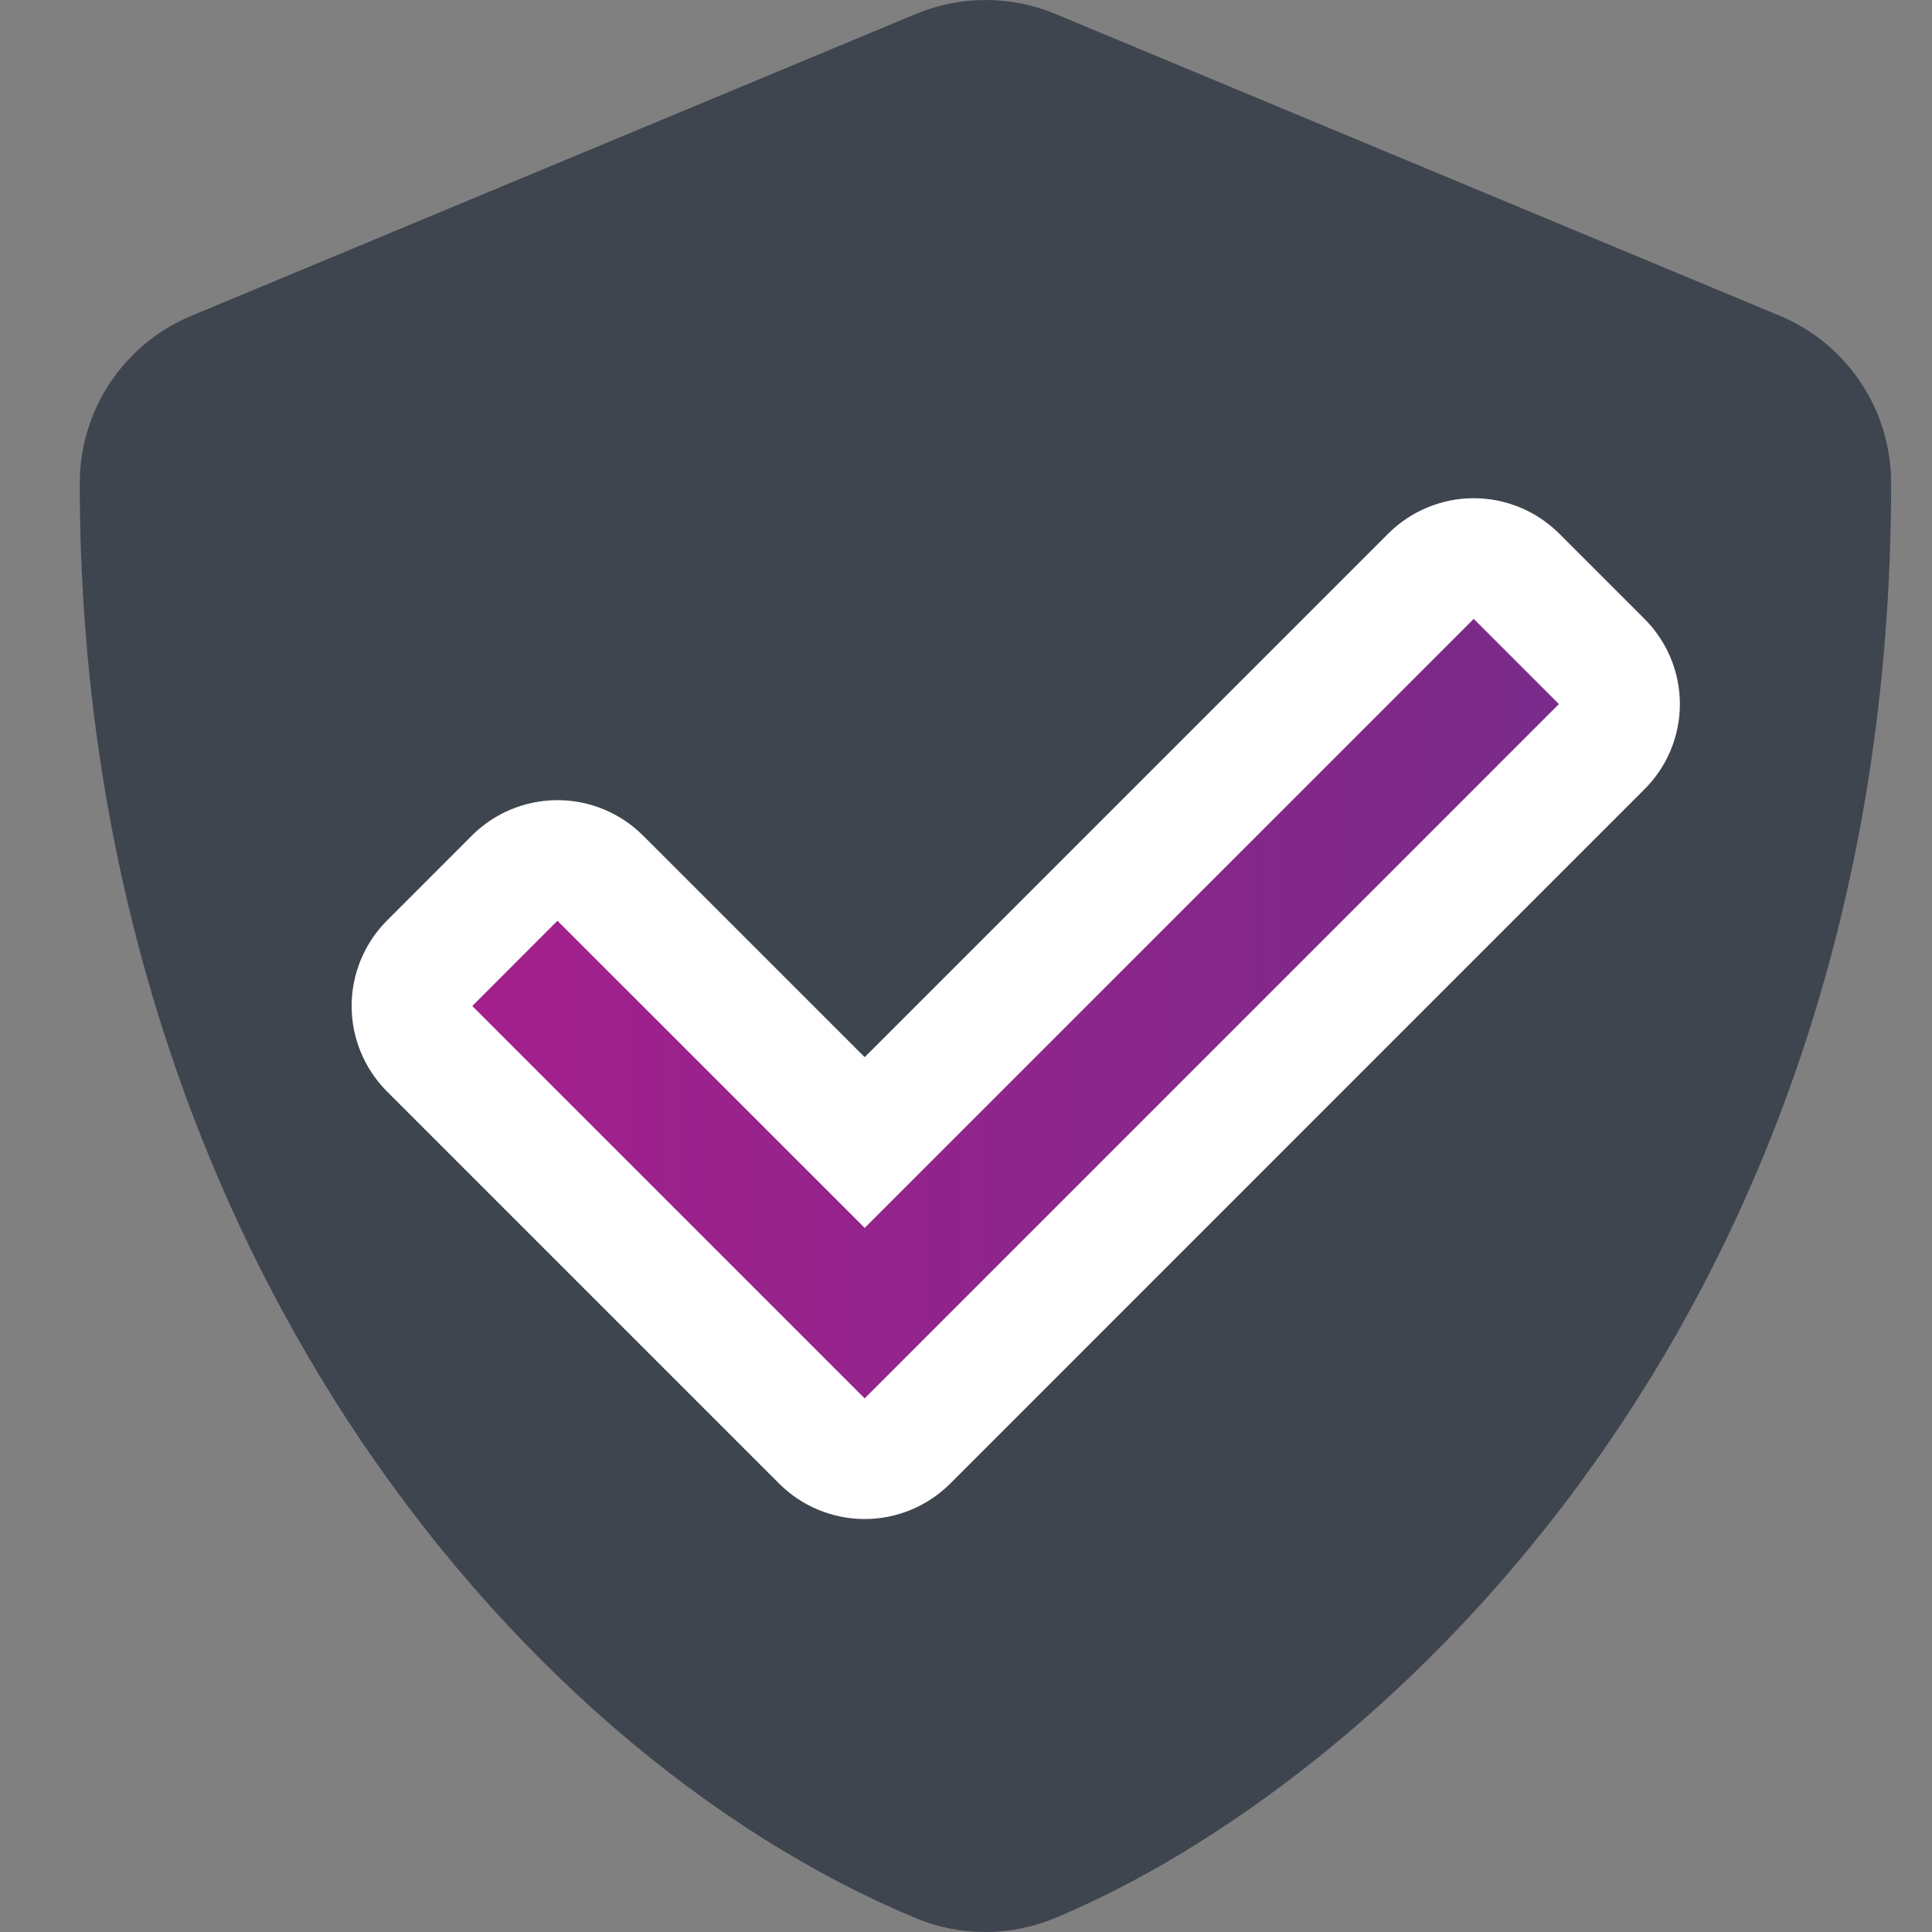 <svg width="32" height="32" viewBox="0 0 32 32" fill="none" xmlns="http://www.w3.org/2000/svg">
<rect x="0" y="0" width="32" height="32" fill="#808080" stroke="none"/>
<path d="M29.479 5.23L17.479 0.23C17.113 0.078 16.721 0 16.325 0C15.93 0 15.538 0.078 15.172 0.23L3.171 5.23C2.624 5.457 2.156 5.842 1.826 6.335C1.497 6.828 1.321 7.408 1.321 8.001C1.321 20.408 8.478 28.983 15.166 31.77C15.531 31.922 15.923 32 16.319 32C16.715 32 17.107 31.922 17.472 31.77C22.829 29.538 31.323 21.831 31.323 8.001C31.323 7.409 31.149 6.829 30.82 6.336C30.492 5.843 30.026 5.458 29.479 5.23ZM26.529 12.368L15.028 23.869C14.84 24.055 14.587 24.16 14.322 24.16C14.057 24.16 13.804 24.055 13.616 23.869L7.115 17.369C6.929 17.181 6.825 16.927 6.825 16.662C6.825 16.398 6.929 16.144 7.115 15.956L8.528 14.543C8.716 14.357 8.97 14.253 9.234 14.253C9.499 14.253 9.752 14.357 9.941 14.543L14.322 18.924L23.704 9.543C23.892 9.357 24.146 9.252 24.41 9.252C24.675 9.252 24.928 9.357 25.116 9.543L26.529 10.955C26.622 11.048 26.697 11.158 26.747 11.279C26.798 11.4 26.824 11.53 26.824 11.662C26.824 11.793 26.798 11.924 26.747 12.045C26.697 12.166 26.622 12.276 26.529 12.368Z" fill="#3F454F"/>
<path d="M26.528 12.368L15.028 23.869C14.84 24.055 14.586 24.16 14.322 24.16C14.057 24.16 13.803 24.055 13.615 23.869L7.115 17.369C6.929 17.181 6.824 16.927 6.824 16.662C6.824 16.398 6.929 16.144 7.115 15.956L8.527 14.543C8.715 14.357 8.969 14.253 9.234 14.253C9.498 14.253 9.752 14.357 9.94 14.543L14.322 18.924L23.703 9.543C23.891 9.357 24.145 9.252 24.41 9.252C24.674 9.252 24.928 9.357 25.116 9.543L26.528 10.955C26.622 11.048 26.696 11.158 26.747 11.279C26.798 11.4 26.824 11.53 26.824 11.662C26.824 11.793 26.798 11.924 26.747 12.045C26.696 12.166 26.622 12.276 26.528 12.368Z" fill="url(#paint0_linear_242_14925)" stroke="white" stroke-width="2"/>
<defs>
<linearGradient id="paint0_linear_242_14925" x1="26.824" y1="9.252" x2="6.824" y2="9.252" gradientUnits="userSpaceOnUse">
<stop stop-color="#762B8A"/>
<stop offset="1" stop-color="#A61F8C"/>
</linearGradient>
</defs>
</svg>
